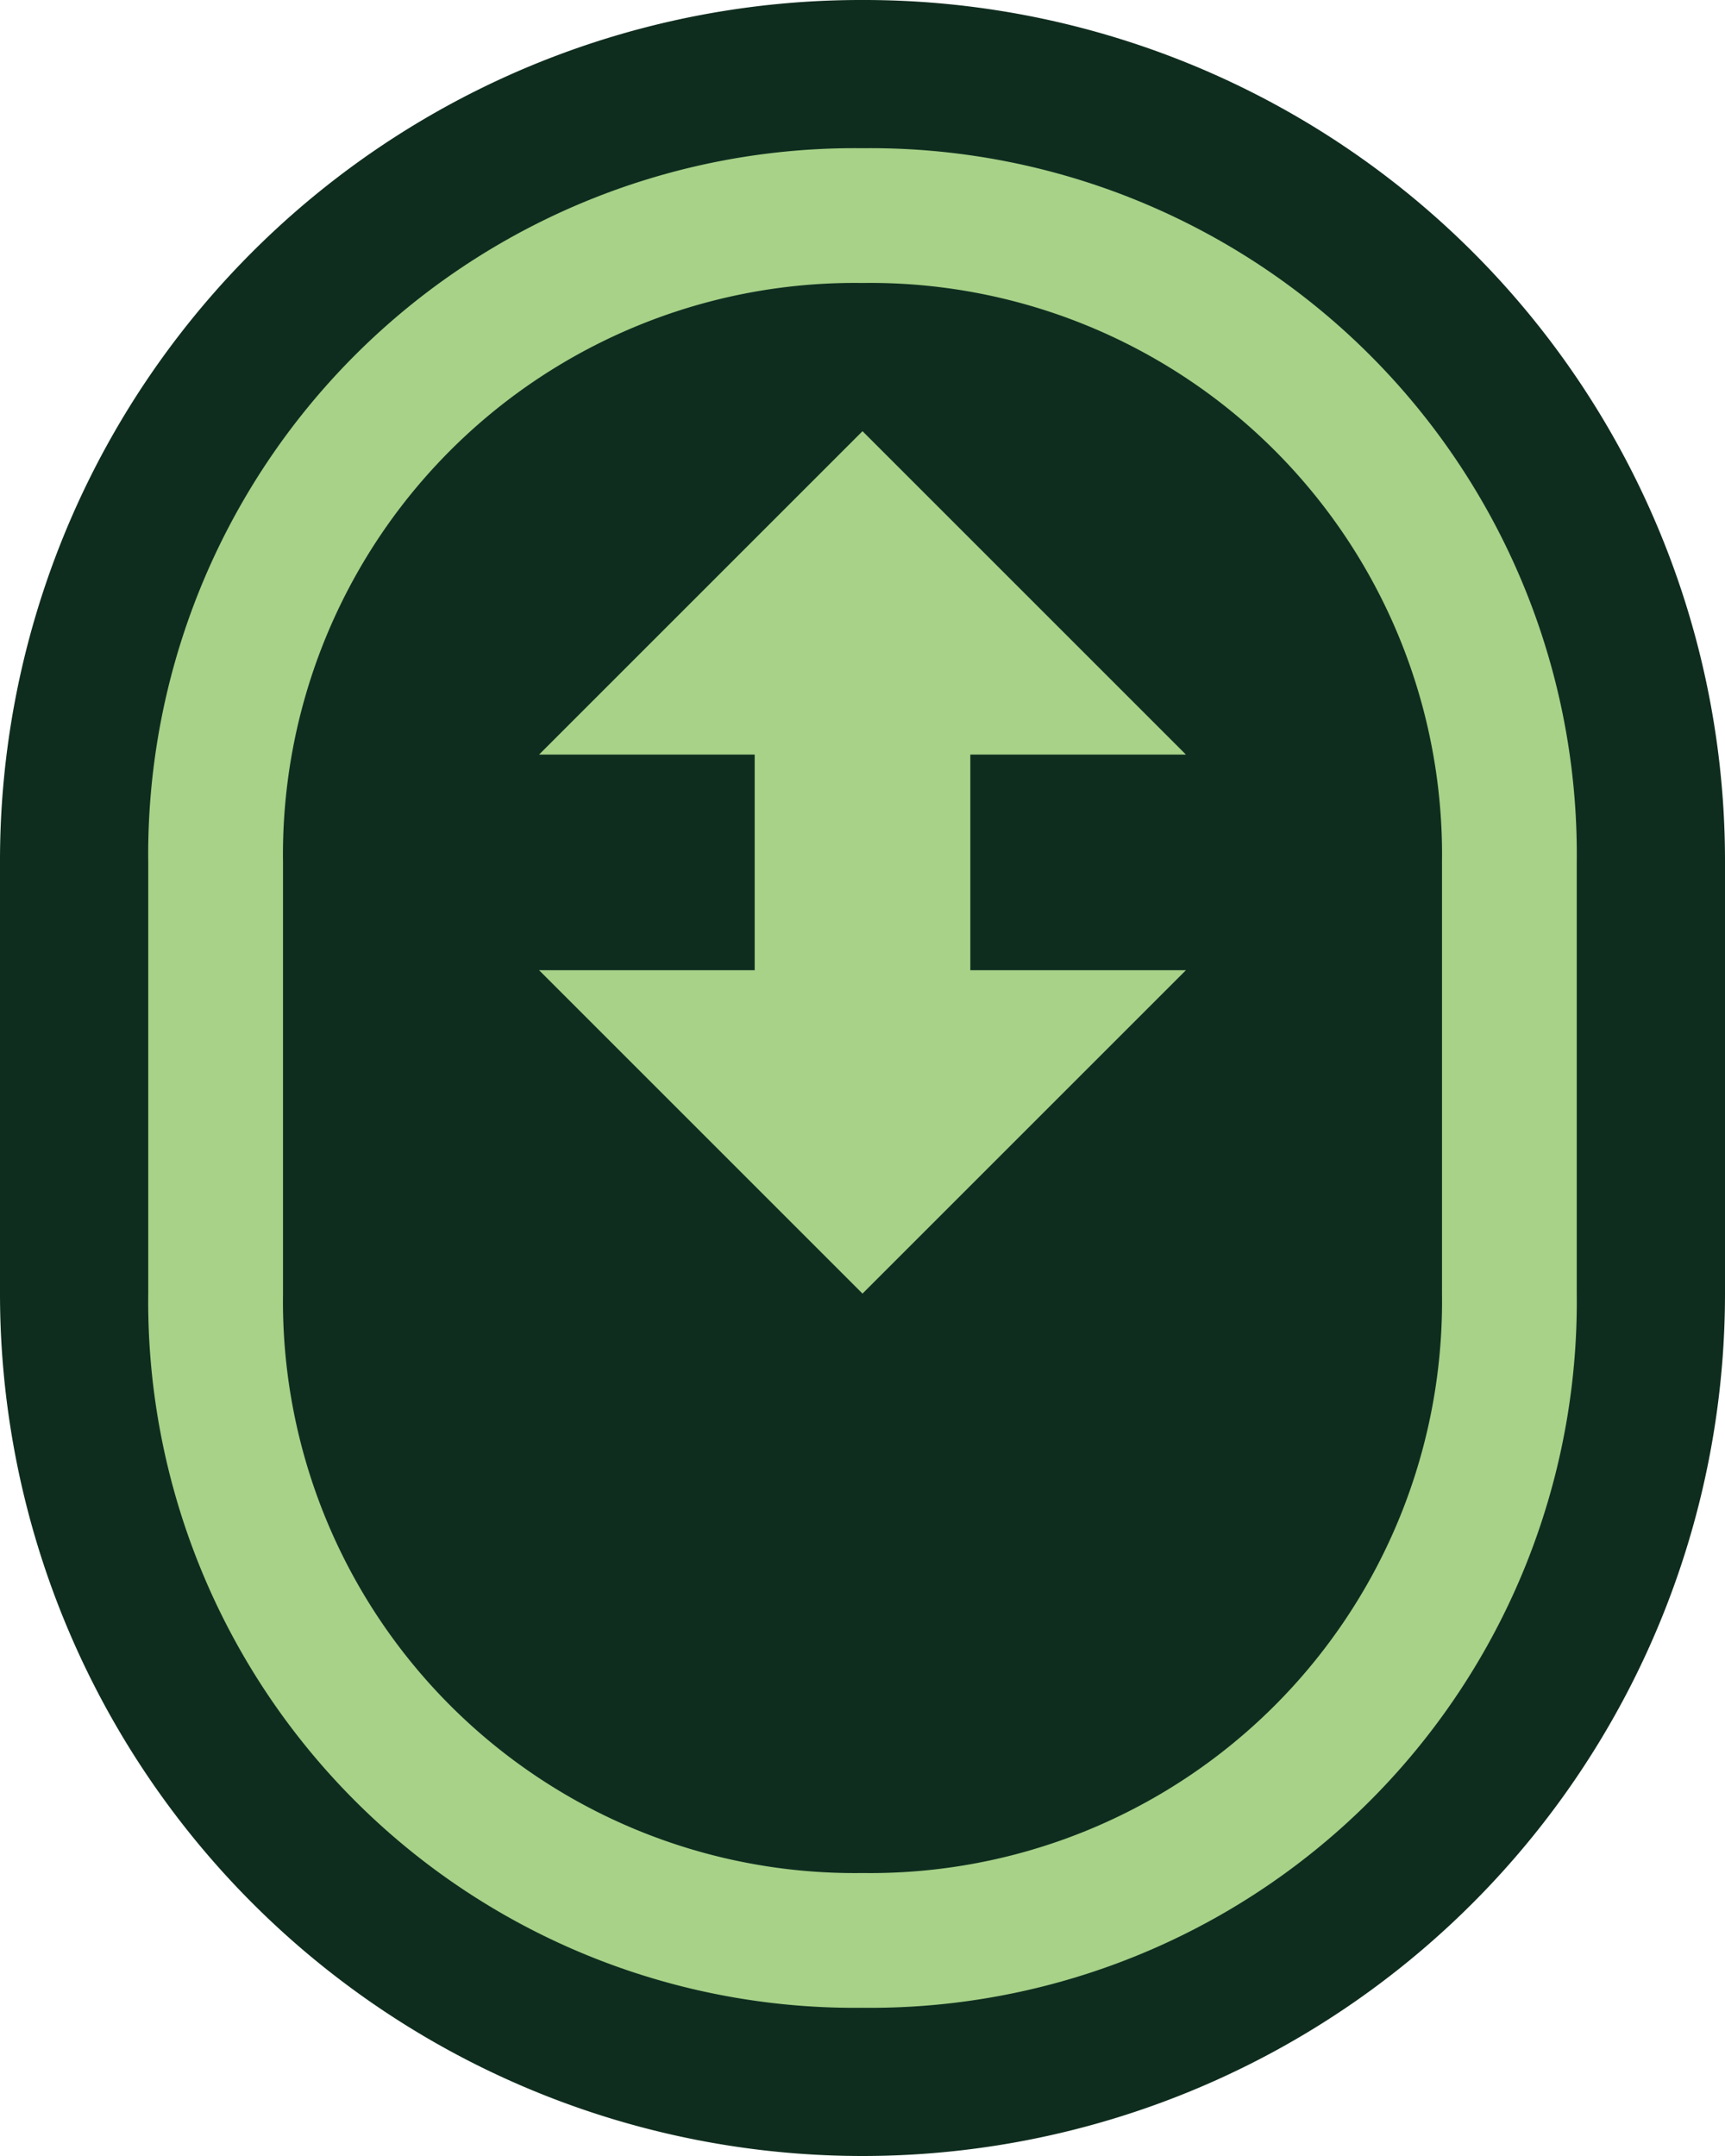 <svg xmlns="http://www.w3.org/2000/svg" width="12.8" height="16" viewBox="0 0 12.8 16">
  <g id="mouse" transform="translate(-128 -792.8)">
    <path id="Path" d="M6.4,0A6.388,6.388,0,0,0,0,6.4V9.6a6.4,6.4,0,0,0,12.8,0V6.4A6.388,6.388,0,0,0,6.4,0Z" transform="translate(128 792.8)" fill="#0f2d1f"/>
    <path id="Path-2" data-name="Path" d="M4.8,0A4.742,4.742,0,0,1,9.6,4.8V8a4.742,4.742,0,0,1-4.8,4.8A4.742,4.742,0,0,1,0,8V4.8A4.742,4.742,0,0,1,4.8,0Z" transform="translate(129.6 794.4)" fill="none" stroke="#a7d288" stroke-miterlimit="10" stroke-width="1"/>
    <path id="Path-3" data-name="Path" d="M2.4,0,0,2.4H1.6V4H0L2.4,6.4,4.8,4H3.2V2.4H4.8Z" transform="translate(132 796)" fill="#a7d288"/>
  </g>
</svg>
